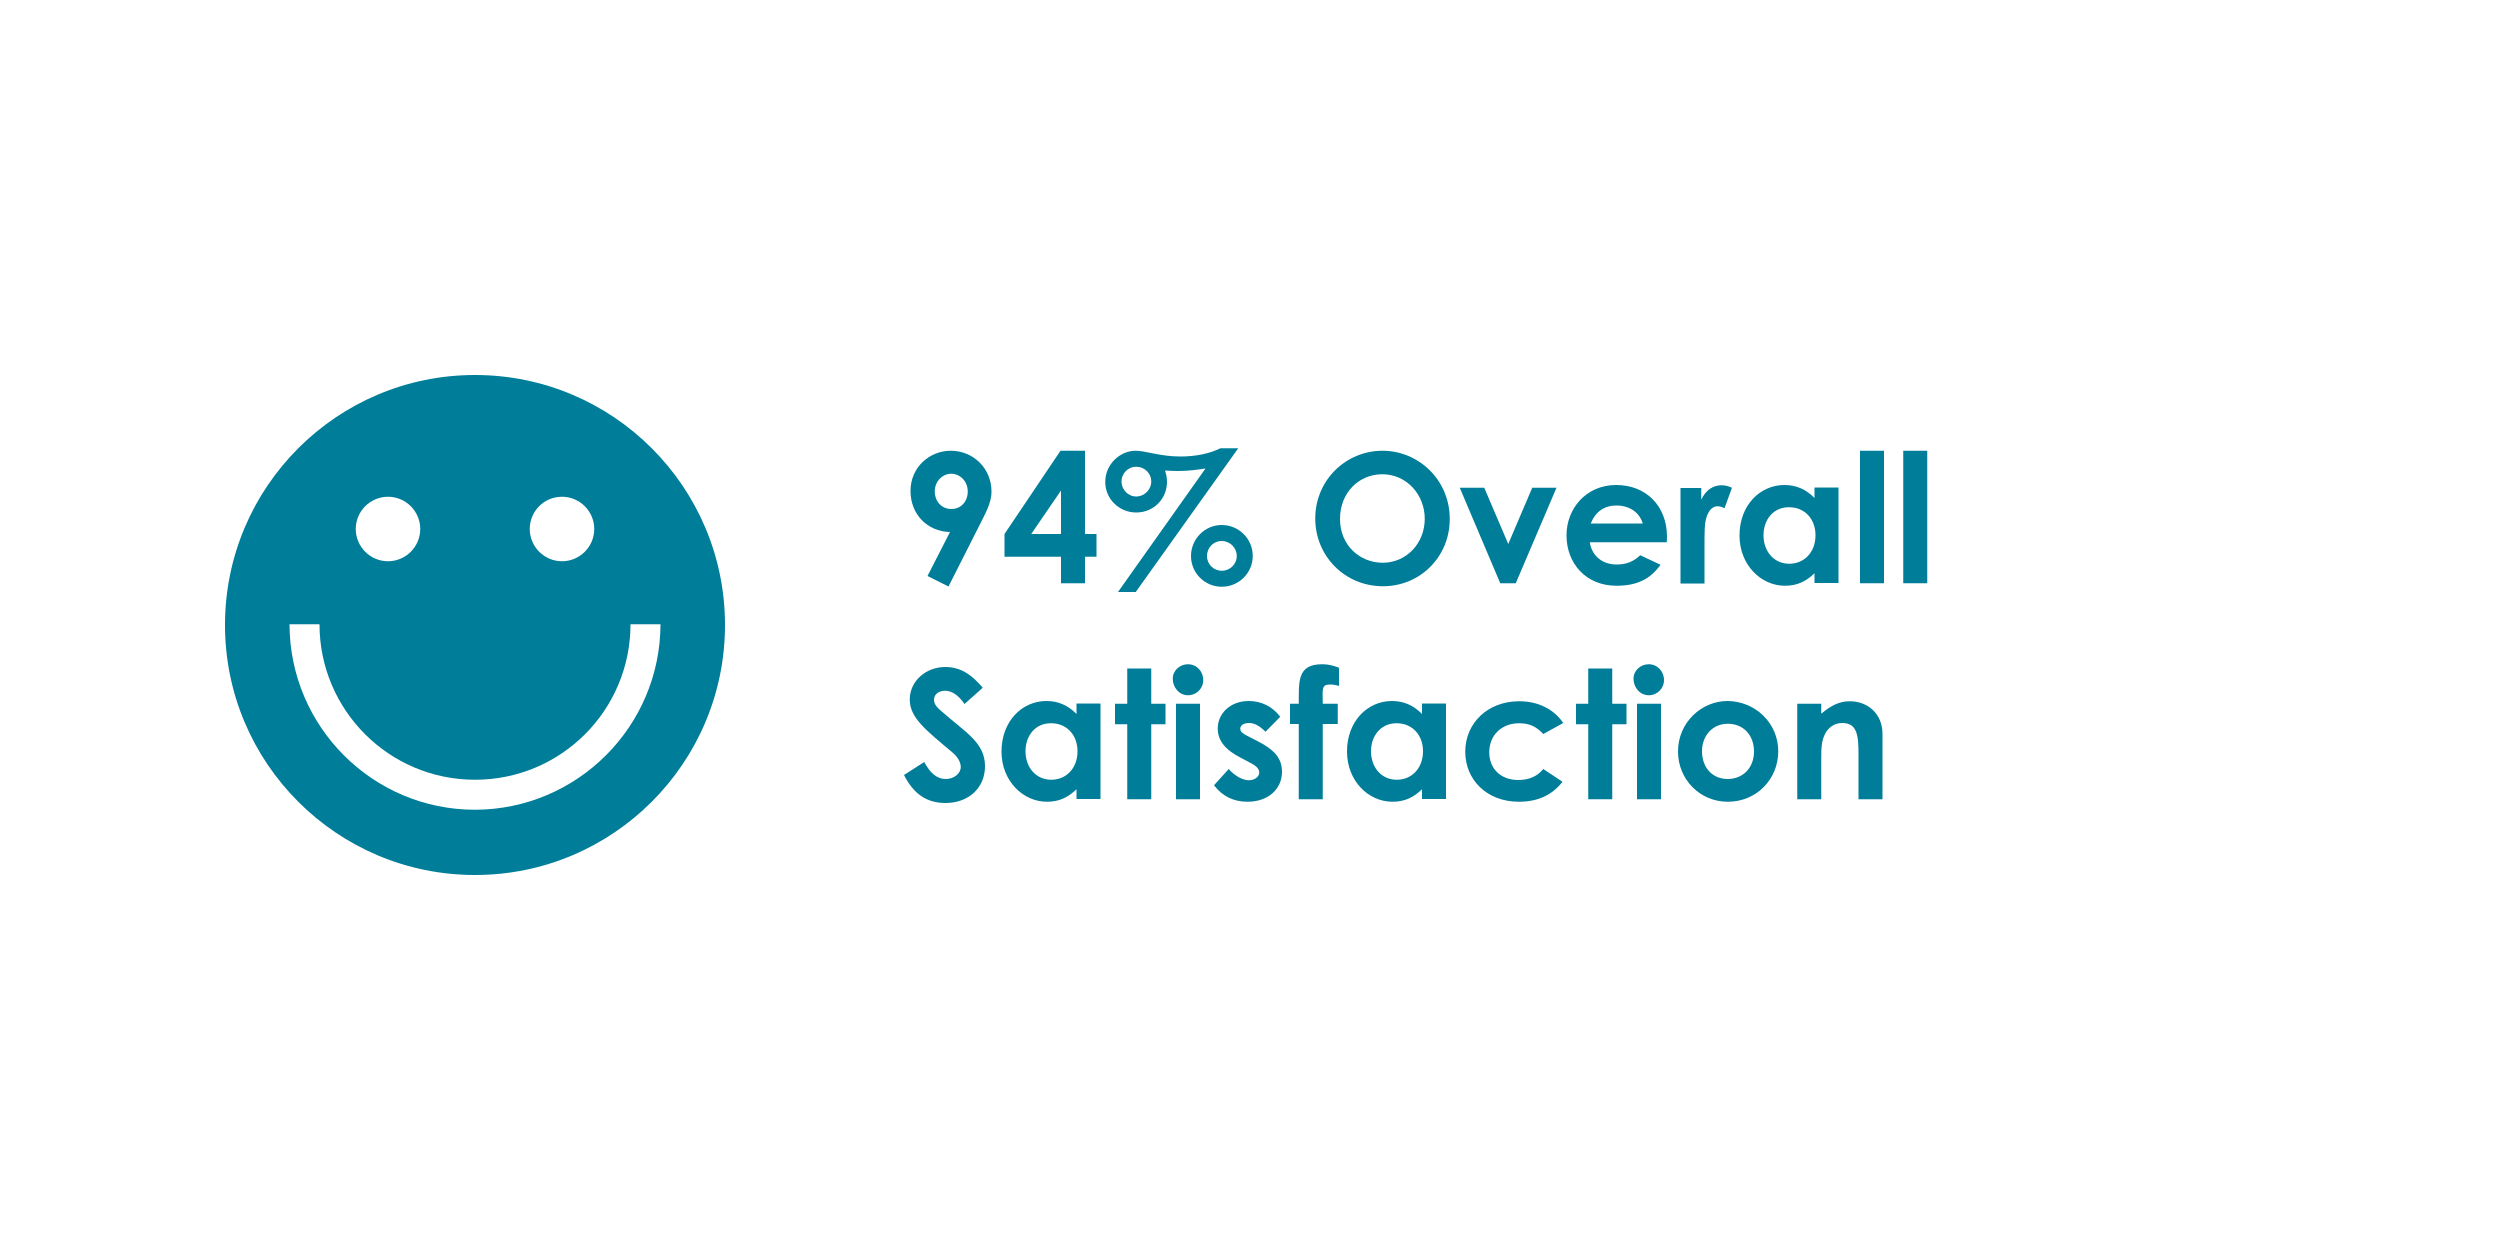 <?xml version="1.0" encoding="utf-8"?>
<!-- Generator: Adobe Illustrator 25.1.0, SVG Export Plug-In . SVG Version: 6.00 Build 0)  -->
<svg version="1.1" id="Layer_1" xmlns="http://www.w3.org/2000/svg" xmlns:xlink="http://www.w3.org/1999/xlink" x="0px" y="0px"
	 viewBox="0 0 1000 500" style="enable-background:new 0 0 1000 500;" xml:space="preserve">
<style type="text/css">
	.st0{enable-background:new    ;}
	.st1{fill:#007D99;}
</style>
<g class="st0">
	<path class="st1" d="M379.4,234.6l-8.4-4.2l9-17.6c-9.1-0.2-15.8-7.1-15.8-16.4c0-9.5,7.6-16.1,16.1-16.1c9,0,16.3,7,16.3,16.4
		c0,3.7-1.7,7.3-4,11.8L379.4,234.6z M387.1,196.6c0-4.2-3.2-7.1-6.6-7.1c-3.5,0-6.6,3-6.6,7.1c0,3.7,2.5,7,6.7,7
		C384.5,203.6,387.1,200.5,387.1,196.6z"/>
	<path class="st1" d="M424.2,180.3h9.8v33.3h4.6v9.1h-4.6v10.6h-9.6v-10.6h-22.6v-9.1L424.2,180.3z M424.4,213.6v-17.4l-11.9,17.4
		H424.4z"/>
	<path class="st1" d="M488.2,179.3h7.1l-41,57.5h-7.1l35-49.4c-2.7,0.4-6.4,1-11.1,1c-1.7,0-3.5-0.1-5.1-0.2
		c0.4,1.2,0.8,2.7,0.8,4.5c0,6.8-5.3,12.3-12.3,12.3c-6.8,0-12.4-5.4-12.4-12.2c0-7.3,6.1-12.5,12.1-12.5c4.1,0,9.9,2.3,17.9,2.3
		C478.2,182.6,483.7,181.5,488.2,179.3z M448.6,192.6c0,3.2,2.6,6,5.9,6c3.2,0,6-2.7,6-6c0-3.3-2.7-5.9-6-5.9
		C451.2,186.7,448.6,189.4,448.6,192.6z M501.1,222.4c0,6.8-5.6,12.3-12.4,12.3c-6.8,0-12.3-5.5-12.3-12.3c0-6.8,5.5-12.4,12.3-12.4
		C495.5,210,501.1,215.5,501.1,222.4z M482.8,222.4c0,3.3,2.6,5.9,5.9,5.9c3.3,0,6-2.6,6-5.9c0-3.3-2.7-6-6-6
		C485.4,216.4,482.8,219,482.8,222.4z"/>
	<path class="st1" d="M579.9,207.6c0,15.2-11.9,26.9-26.7,26.9c-15.3,0-27.1-12.1-27.1-27.1c0-15.3,12.2-27.1,26.9-27.1
		C567.3,180.3,579.9,191.8,579.9,207.6z M536,207.6c0,10.5,7.9,17.5,17.1,17.5c9.4,0,16.8-7.7,16.8-17.6c0-9.5-7.1-17.8-17-17.8
		C543.7,189.7,536,196.9,536,207.6z"/>
	<path class="st1" d="M583.9,195.1h9.8l9.6,22.5l9.6-22.5h9.7l-16.3,38.2h-6.2L583.9,195.1z"/>
	<path class="st1" d="M664.2,225.9c-4.1,5.8-9.5,8.4-17.6,8.4c-12.2,0-20-8.9-20-20.2c0-10.4,7.6-20.1,19.9-20.1
		c12.1,0,20.3,8.6,20.3,20.7c0,0.9-0.1,1.3-0.1,2.2h-30.8c0.9,5.7,5.3,8.9,10.7,8.9c4.1,0,6.8-1.2,9.5-3.7L664.2,225.9z
		 M657.1,209.4c-1.3-4.5-5.4-7.2-10.5-7.2c-4.8,0-8.4,2.4-10.3,7.2H657.1z"/>
	<path class="st1" d="M680.5,199.9c1.8-4,4.9-5.8,8.1-5.8c2,0,3.2,0.6,4.2,1l-3,8.2c-0.7-0.4-1.8-0.8-2.8-0.8
		c-2.7,0-4.9,3.2-5.1,8.8c-0.1,2.1-0.1,4.5-0.1,6.6v15.5h-9.6v-38.2h8.3V199.9z"/>
	<path class="st1" d="M725.8,229.3c-3.4,3.3-7,5-11.8,5c-9.7,0-18.2-8.4-18.2-20.1c0-12,8.1-20.2,18-20.2c4.6,0,8.6,1.7,12,5.2v-4.2
		h9.6v38.2h-9.6V229.3z M705.4,214.1c0,6.6,4.3,11.4,10.3,11.4c5.9,0,10.5-4.5,10.5-11.4c0-6.7-4.5-11.2-10.5-11.2
		C709.3,202.8,705.4,207.9,705.4,214.1z"/>
	<path class="st1" d="M744,180.3h9.6v53H744V180.3z"/>
	<path class="st1" d="M761.3,180.3h9.6v53h-9.6V180.3z"/>
</g>
<g class="st0">
	<path class="st1" d="M369.7,304.8c2.4,4.5,5.1,6.8,8.6,6.8c3.3,0,6-2.2,6-4.8c0-1.9-1.2-4-3.3-5.8c-10.7-9-17.1-13.9-17.1-21.2
		c0-7.3,6.4-13,14.2-13c6.6,0,10.9,3.5,15,8.3l-7.3,6.5c-2.4-3.5-5-5.3-7.8-5.3c-2.6,0-4.4,1.5-4.4,3.6c0,2,1.5,3.3,3,4.6
		c9.6,8.5,17.4,12.5,17.4,22c0,8.6-6.5,14.7-15.8,14.7c-7.6,0-12.8-3.7-16.6-11.2L369.7,304.8z"/>
	<path class="st1" d="M430.6,315.7c-3.4,3.3-7,5-11.8,5c-9.7,0-18.2-8.4-18.2-20.1c0-12,8.1-20.2,18-20.2c4.6,0,8.6,1.7,12,5.2v-4.2
		h9.6v38.2h-9.6V315.7z M410.2,300.5c0,6.6,4.3,11.4,10.3,11.4c5.9,0,10.5-4.5,10.5-11.4c0-6.7-4.5-11.2-10.5-11.2
		C414.1,289.2,410.2,294.3,410.2,300.5z"/>
	<path class="st1" d="M450.9,267.4h9.6v14.1h5.7v8.2h-5.7v30h-9.6v-30H446v-8.2h4.9V267.4z"/>
	<path class="st1" d="M481.3,272c0,3.4-2.7,6.1-6.1,6.1c-3.5,0-6.1-3.1-6.1-6.6c0-3.3,2.8-5.8,6.1-5.8
		C478.7,265.7,481.3,268.6,481.3,272z M470.4,281.5h9.6v38.2h-9.6V281.5z"/>
	<path class="st1" d="M496.3,303.1c-6.1-3.1-9.2-6.8-9.2-11.7c0-6,5-11,12.4-11c5,0,9.5,2.2,12.6,6.3l-5.9,6
		c-2.2-2.2-4.3-3.5-6.6-3.5c-1.9,0-3.5,0.8-3.5,2.3c0,1.4,1.4,2.1,3.5,3.2l3.5,1.8c6.3,3.2,9.7,6.6,9.7,12.2c0,6.8-5.4,12-13.8,12
		c-5.5,0-10.1-2.2-13.4-6.6l5.9-6.5c2.2,2.6,5.5,4.5,8,4.5c2.4,0,4.2-1.4,4.2-3.1c0-1.7-1.6-2.9-4.2-4.2L496.3,303.1z"/>
	<path class="st1" d="M516,281.5h3.5c0.1-8.6-0.8-15.8,9.3-15.8c3.1,0,5.2,0.8,6.8,1.4v7.3c-0.9-0.3-2.2-0.6-3.5-0.6
		c-3.7,0-3,1.9-3,7.7h6v8.1h-6v30.1h-9.6v-30.1H516V281.5z"/>
	<path class="st1" d="M568.8,315.7c-3.4,3.3-7,5-11.8,5c-9.7,0-18.2-8.4-18.2-20.1c0-12,8.1-20.2,18-20.2c4.6,0,8.6,1.7,12,5.2v-4.2
		h9.6v38.2h-9.6V315.7z M548.4,300.5c0,6.6,4.3,11.4,10.3,11.4c5.9,0,10.5-4.5,10.5-11.4c0-6.7-4.5-11.2-10.5-11.2
		C552.4,289.2,548.4,294.3,548.4,300.5z"/>
	<path class="st1" d="M625,312.7c-4.1,5.3-9.9,8-17.4,8c-13,0-21.5-8.9-21.5-20c0-11.4,8.9-20.2,21.6-20.2c7.5,0,13.8,3.1,17.6,8.7
		l-8,4.4c-2.7-2.9-5.4-4.3-9.6-4.3c-7.3,0-12,5-12,11.6c0,6.5,4.5,11.1,11.6,11.1c4.2,0,7.6-1.4,10-4.4L625,312.7z"/>
	<path class="st1" d="M635.3,267.4h9.6v14.1h5.7v8.2h-5.7v30h-9.6v-30h-4.9v-8.2h4.9V267.4z"/>
	<path class="st1" d="M665.6,272c0,3.4-2.7,6.1-6.1,6.1c-3.5,0-6.1-3.1-6.1-6.6c0-3.3,2.8-5.8,6.1-5.8
		C663,265.7,665.6,268.6,665.6,272z M654.8,281.5h9.6v38.2h-9.6V281.5z"/>
	<path class="st1" d="M711.3,300.5c0,11.1-8.6,20.2-20.2,20.2c-11.1,0-19.9-8.9-19.9-20.1c0-11.6,9.4-20.2,19.8-20.2
		C702.1,280.5,711.3,289.2,711.3,300.5z M680.8,300.5c0,6.5,4.1,11.1,10.3,11.1c5.9,0,10.5-4.3,10.5-11c0-6.5-4.2-11.1-10.5-11.1
		C685.1,289.5,680.8,294.2,680.8,300.5z"/>
	<path class="st1" d="M728.6,285.4c3.7-3.1,7.1-4.9,11.3-4.9c7.1,0,13.1,4.9,13.1,13.1v26.1h-9.6v-18.1c0-7.6-0.6-12.4-6.5-12.4
		c-2.7,0-5,1.3-6.5,3.7c-1.9,3.1-1.9,6.6-1.9,10.5v16.3h-9.6v-38.2h9.6V285.4z"/>
</g>
<path class="st1" d="M190,323.9c-40.9,0-74.1-33.2-74.2-74.2h12c0,34.3,27.8,62.2,62.2,62.2s62.2-27.8,62.2-62.2h12
	C264.1,290.6,230.9,323.8,190,323.9 M155.2,198.7c7.1,0,12.9,5.8,12.9,12.9s-5.8,12.9-12.9,12.9c-7.1,0-12.9-5.8-12.9-12.9
	c0,0,0,0,0,0C142.3,204.5,148.1,198.7,155.2,198.7C155.2,198.7,155.2,198.7,155.2,198.7 M224.8,198.7c7.1,0,12.9,5.8,12.9,12.9
	c0,7.1-5.8,12.9-12.9,12.9c-7.1,0-12.9-5.8-12.9-12.9C211.9,204.5,217.6,198.7,224.8,198.7C224.8,198.7,224.8,198.7,224.8,198.7
	 M190,150c-55.2,0-100,44.8-100,100s44.8,100,100,100s100-44.8,100-100S245.2,150,190,150"/>
</svg>
